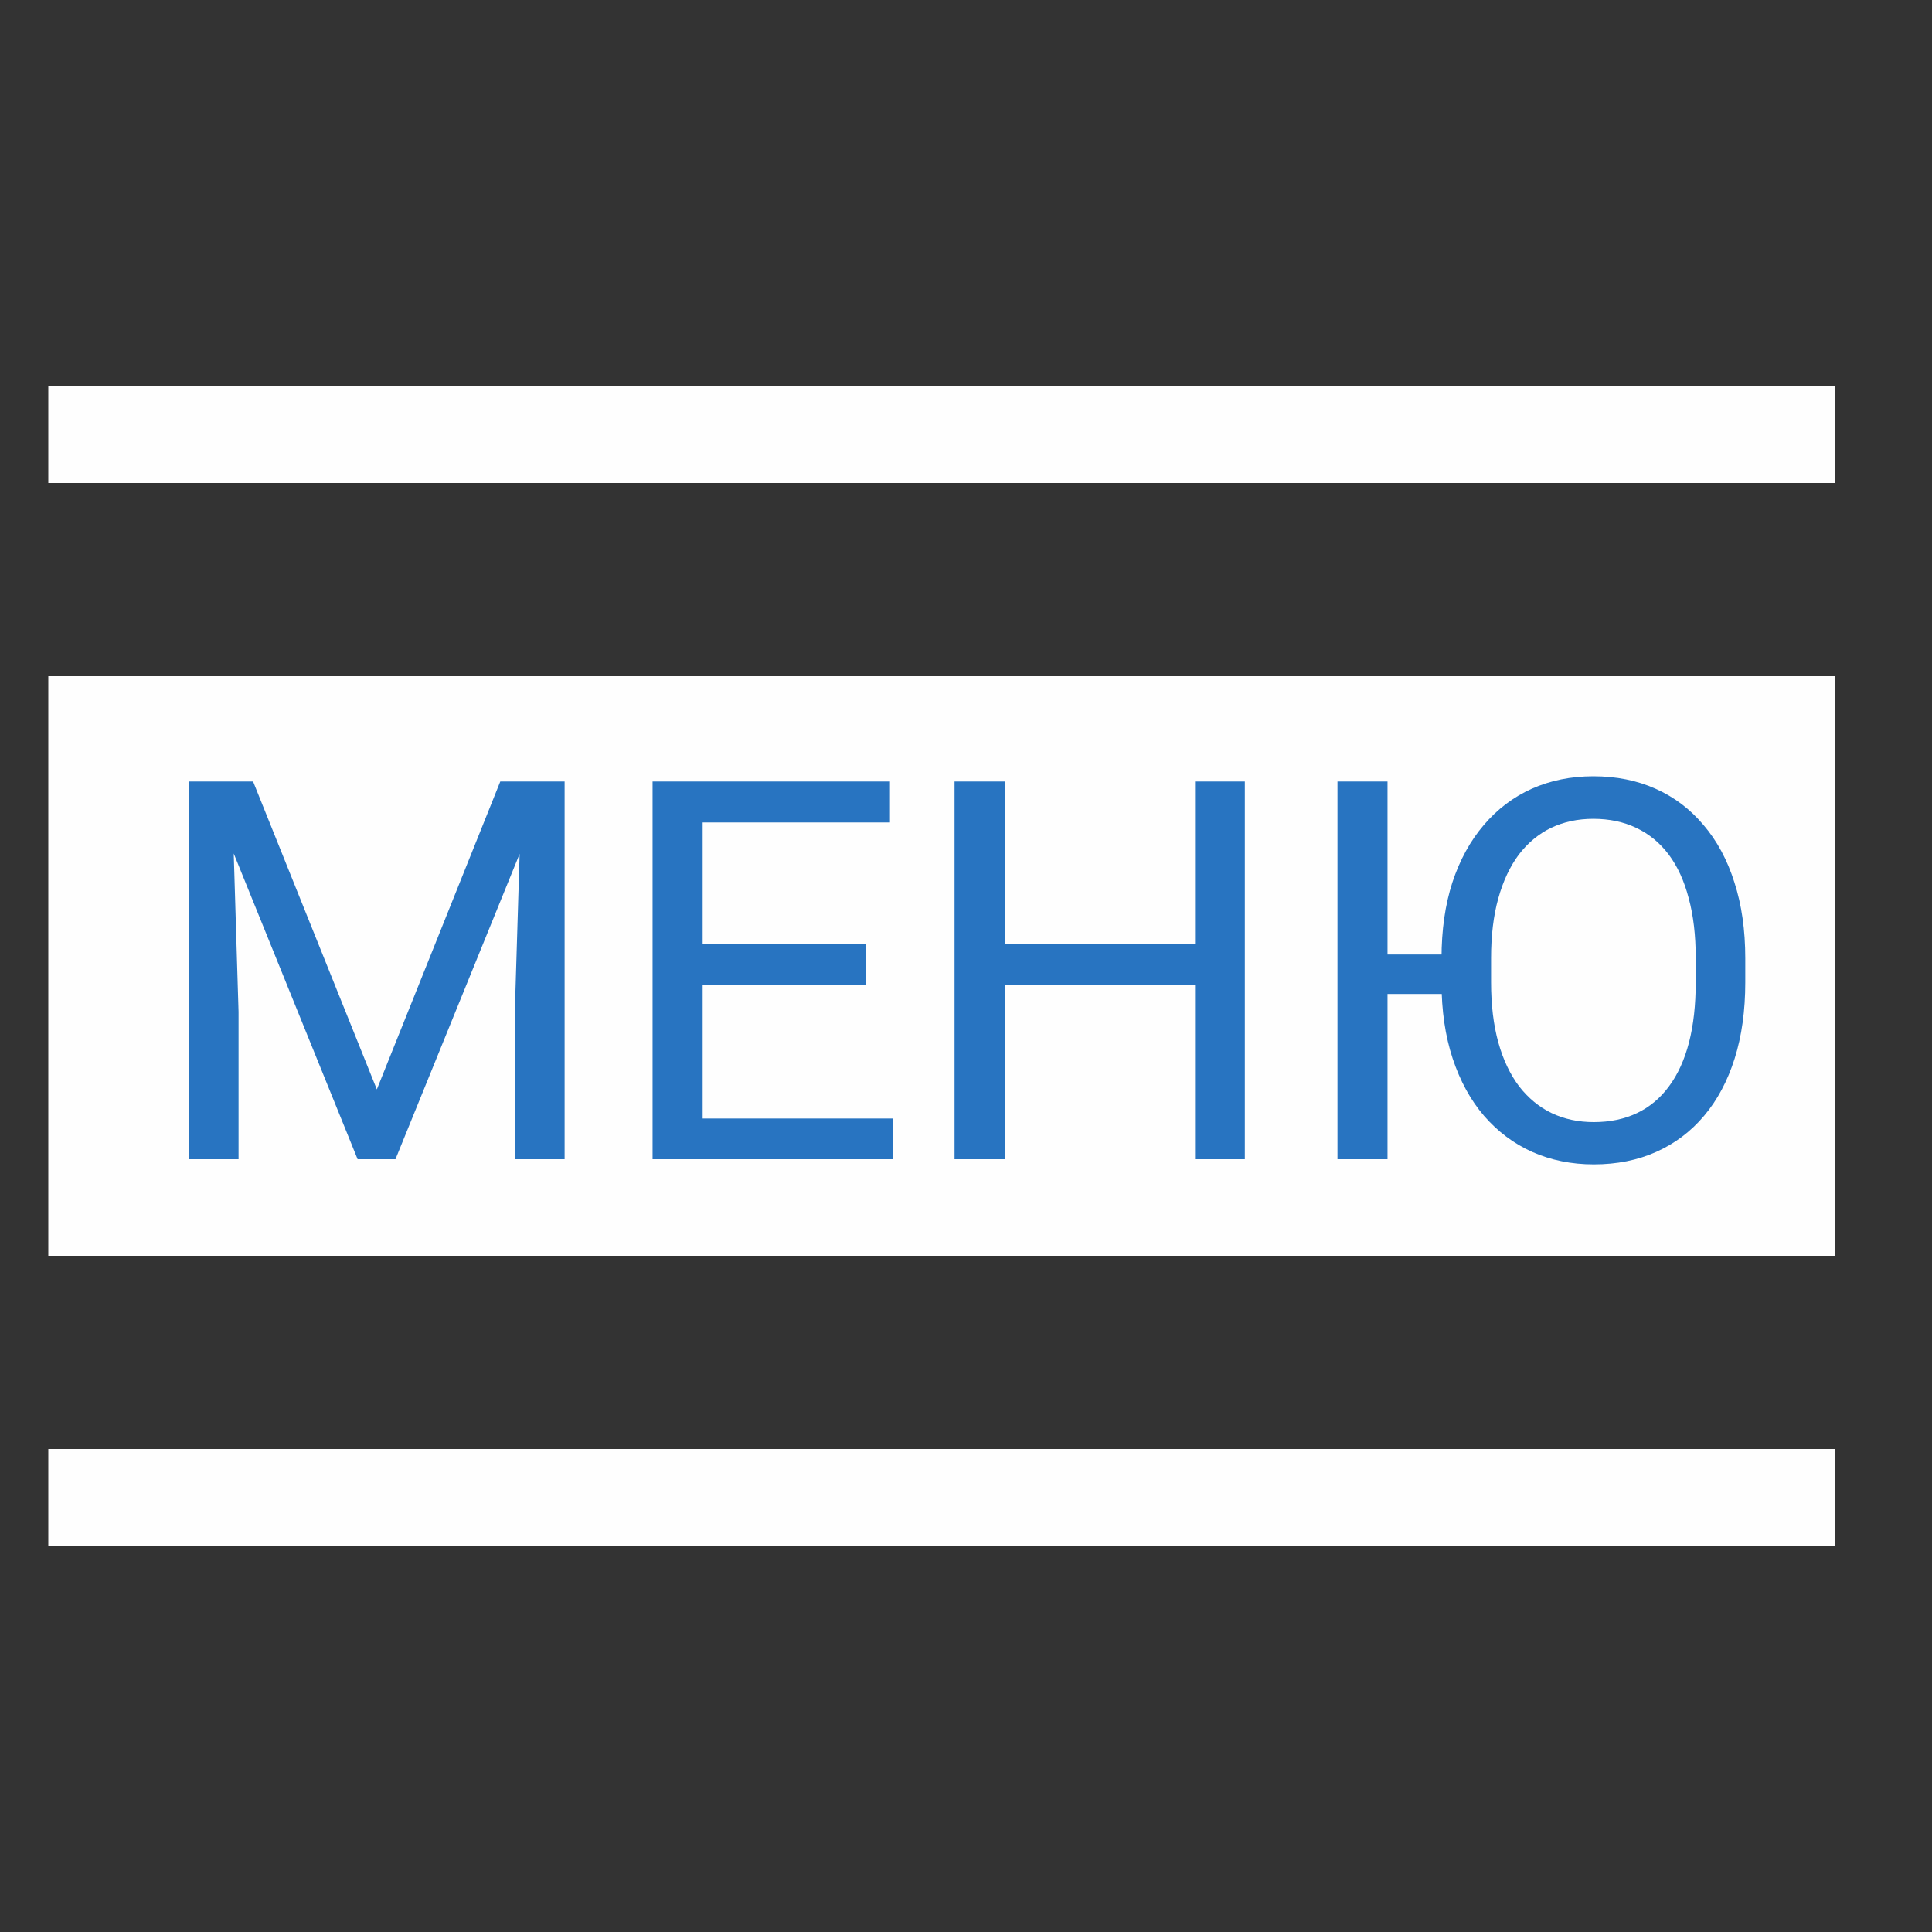 <?xml version="1.0" encoding="UTF-8"?> <svg xmlns="http://www.w3.org/2000/svg" width="40" height="40" viewBox="0 0 40 40" fill="none"><rect x="0" y="0" width="40" height="40" fill="#333333" stroke="none"/><rect x="1" y="30" width="37" height="2" fill="#FEFEFE"></rect><rect x="1" y="8" width="37" height="2" fill="#FEFEFE"></rect><rect x="1" y="14" width="37" height="12" fill="#FEFEFE"></rect><path d="M4.235 16.18H5.24L7.802 22.555L10.358 16.18H11.368L8.188 24H7.404L4.235 16.18ZM3.908 16.18H4.794L4.939 20.949V24H3.908V16.18ZM10.804 16.18H11.69V24H10.659V20.949L10.804 16.18ZM18.48 23.157V24H14.338V23.157H18.48ZM14.548 16.18V24H13.511V16.18H14.548ZM17.932 19.542V20.385H14.338V19.542H17.932ZM18.426 16.18V17.028H14.338V16.18H18.426ZM24.871 19.542V20.385H20.639V19.542H24.871ZM20.8 16.18V24H19.763V16.18H20.8ZM25.773 16.18V24H24.742V16.18H25.773ZM28.727 16.18V24H27.691V16.18H28.727ZM30.521 19.762V20.579H28.663V19.762H30.521ZM36.134 19.843V20.337C36.134 20.924 36.061 21.451 35.914 21.916C35.767 22.381 35.556 22.777 35.28 23.103C35.005 23.429 34.673 23.678 34.287 23.85C33.904 24.021 33.474 24.107 32.998 24.107C32.536 24.107 32.111 24.021 31.725 23.85C31.341 23.678 31.009 23.429 30.726 23.103C30.446 22.777 30.23 22.381 30.076 21.916C29.922 21.451 29.845 20.924 29.845 20.337V19.843C29.845 19.256 29.92 18.731 30.07 18.269C30.224 17.803 30.441 17.408 30.72 17.082C31 16.753 31.331 16.502 31.714 16.33C32.101 16.158 32.525 16.072 32.987 16.072C33.463 16.072 33.893 16.158 34.276 16.33C34.663 16.502 34.994 16.753 35.27 17.082C35.549 17.408 35.762 17.803 35.909 18.269C36.059 18.731 36.134 19.256 36.134 19.843ZM35.108 20.337V19.832C35.108 19.366 35.06 18.955 34.963 18.597C34.87 18.239 34.732 17.938 34.55 17.694C34.367 17.451 34.143 17.266 33.878 17.141C33.617 17.016 33.32 16.953 32.987 16.953C32.665 16.953 32.373 17.016 32.111 17.141C31.854 17.266 31.631 17.451 31.445 17.694C31.263 17.938 31.121 18.239 31.021 18.597C30.921 18.955 30.871 19.366 30.871 19.832V20.337C30.871 20.806 30.921 21.221 31.021 21.583C31.121 21.941 31.265 22.244 31.451 22.491C31.64 22.734 31.864 22.919 32.122 23.044C32.383 23.169 32.675 23.232 32.998 23.232C33.334 23.232 33.633 23.169 33.895 23.044C34.156 22.919 34.376 22.734 34.555 22.491C34.738 22.244 34.876 21.941 34.969 21.583C35.062 21.221 35.108 20.806 35.108 20.337Z" fill="#2874C1"></path></svg> 